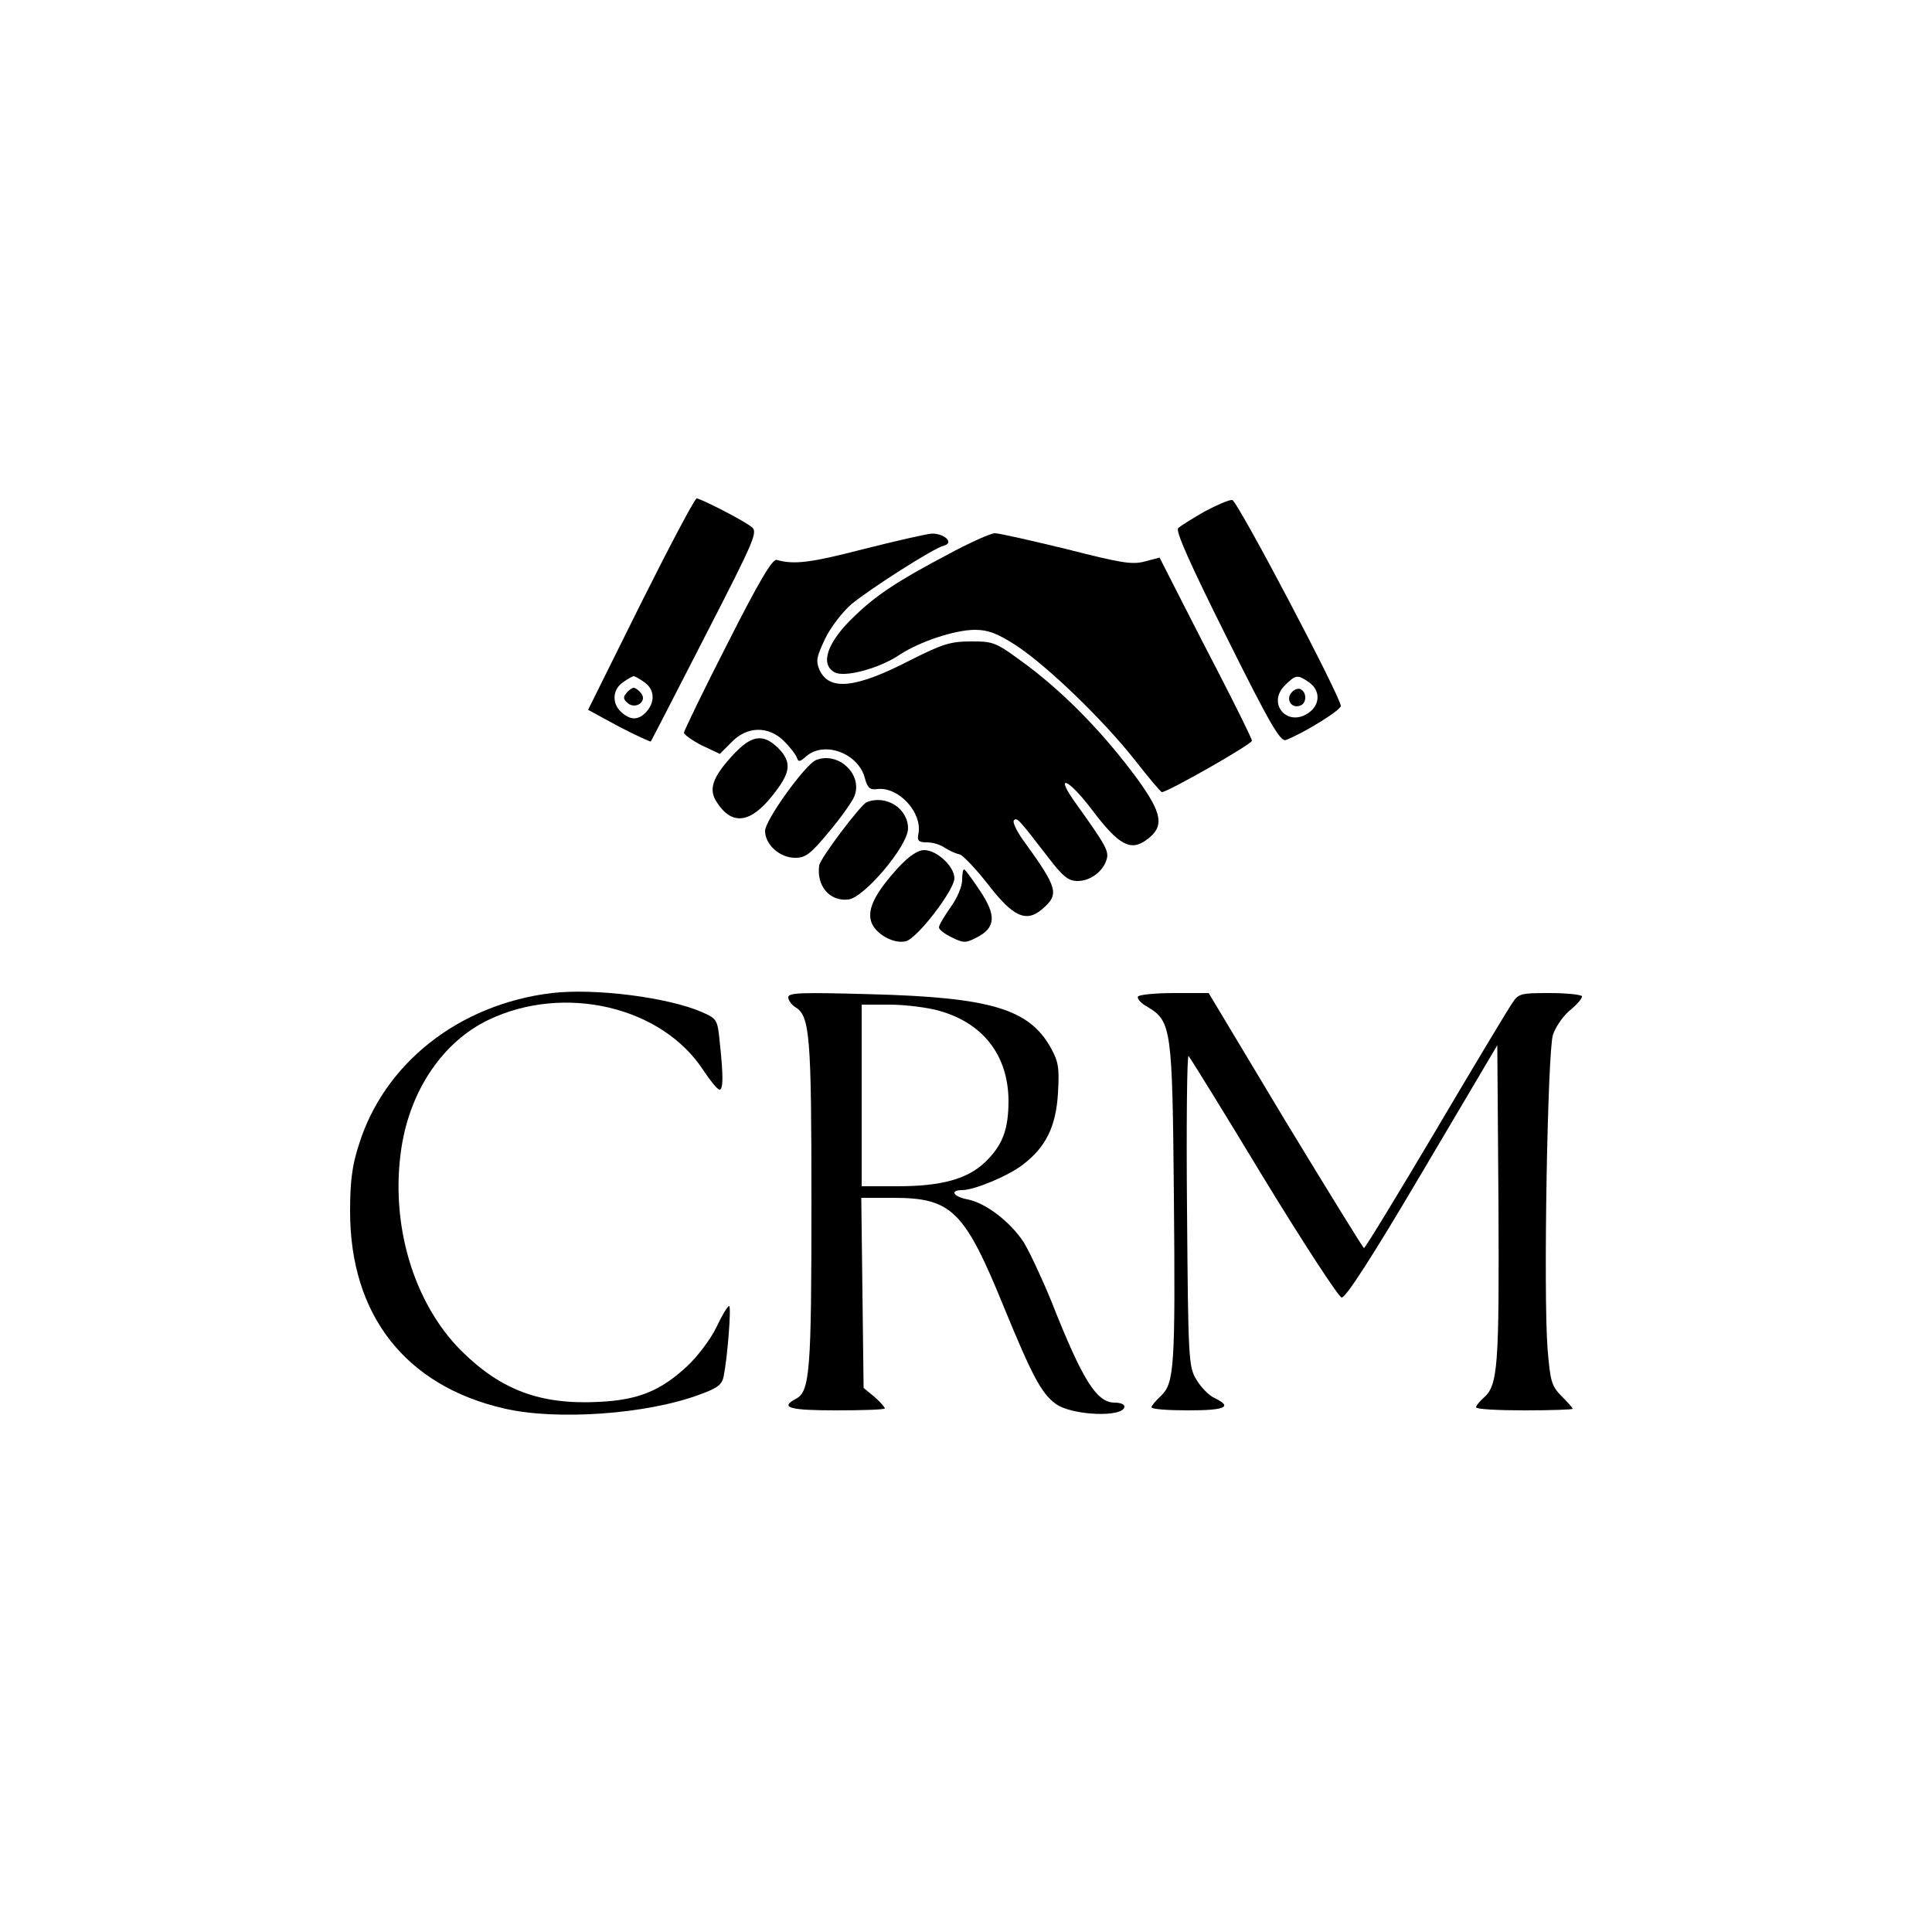 <?xml version="1.0" standalone="no"?>
<!DOCTYPE svg PUBLIC "-//W3C//DTD SVG 20010904//EN"
 "http://www.w3.org/TR/2001/REC-SVG-20010904/DTD/svg10.dtd">
<svg version="1.0" xmlns="http://www.w3.org/2000/svg"
 width="500pt" height="500pt" viewBox="0 0 500 500"
 preserveAspectRatio="xMidYMid meet" fill="#ffff">

<g transform="translate(0,500) scale(0.1,-0.1)"
fill="#000000" stroke="none">
<path d="M1658 3437 l-136 -274 79 -43 c44 -23 82 -40 83 -39 2 2 65 125 141
273 132 257 137 270 119 283 -23 18 -131 73 -141 73 -5 0 -70 -123 -145 -273z
m10 -203 c26 -18 28 -50 5 -76 -20 -22 -41 -23 -65 -1 -25 22 -23 59 4 77 12
9 25 16 28 16 3 0 16 -7 28 -16z"/>
<path d="M1621 3206 c-9 -10 -8 -16 4 -26 21 -17 51 6 34 26 -6 8 -15 14 -19
14 -4 0 -13 -6 -19 -14z"/>
<path d="M3117 3676 c-31 -18 -62 -37 -68 -43 -7 -7 30 -91 126 -283 112 -225
139 -271 153 -265 45 17 142 77 142 88 -1 25 -268 532 -281 533 -8 1 -40 -13
-72 -30z m271 -442 c30 -21 29 -59 -3 -80 -55 -36 -106 26 -60 72 28 28 33 29
63 8z"/>
<path d="M3342 3207 c-15 -17 1 -42 23 -33 18 6 17 37 -1 43 -6 2 -16 -2 -22
-10z"/>
<path d="M2235 3579 c-136 -35 -179 -41 -225 -28 -11 3 -46 -56 -127 -216 -62
-121 -112 -225 -113 -231 0 -5 21 -20 46 -33 l47 -22 30 30 c40 42 96 43 136
3 15 -15 30 -34 33 -42 4 -13 8 -12 25 3 46 40 134 8 151 -56 7 -26 13 -32 33
-29 55 6 116 -61 106 -115 -4 -19 0 -23 22 -23 15 0 35 -6 46 -14 11 -7 28
-15 38 -17 9 -2 43 -38 75 -79 64 -83 98 -98 139 -63 45 39 42 53 -50 180 -17
24 -27 46 -23 50 8 8 11 5 88 -95 39 -51 53 -62 77 -62 33 0 66 25 75 56 6 21
-1 35 -77 141 -61 84 -24 71 40 -14 69 -91 99 -107 141 -76 46 34 41 67 -26
159 -84 114 -182 215 -281 290 -84 62 -87 64 -147 64 -54 0 -74 -6 -161 -50
-140 -72 -207 -78 -232 -24 -10 23 -8 34 14 80 14 30 45 70 68 90 47 39 212
145 240 152 27 7 1 32 -32 31 -14 -1 -93 -19 -176 -40z"/>
<path d="M2451 3564 c-127 -67 -183 -104 -239 -158 -71 -67 -91 -125 -52 -146
26 -14 116 10 169 46 52 34 143 64 194 64 34 0 58 -9 106 -40 80 -52 226 -193
308 -297 36 -46 67 -83 70 -83 15 0 233 124 233 133 0 5 -40 86 -89 181 -49
94 -102 199 -119 232 l-31 61 -38 -10 c-33 -9 -62 -4 -203 32 -91 22 -174 41
-185 41 -11 0 -67 -25 -124 -56z"/>
<path d="M1894 3043 c-50 -55 -61 -86 -39 -119 39 -61 87 -55 144 17 48 60 51
86 15 123 -40 39 -70 34 -120 -21z"/>
<path d="M2112 3033 c-28 -11 -132 -156 -132 -183 0 -36 38 -70 78 -70 27 0
40 10 88 68 31 37 60 78 65 91 23 57 -42 117 -99 94z"/>
<path d="M2243 2924 c-16 -7 -121 -146 -123 -164 -7 -53 27 -93 75 -88 41 4
155 139 155 184 0 52 -57 88 -107 68z"/>
<path d="M2324 2754 c-57 -63 -79 -104 -70 -137 8 -32 58 -61 90 -53 30 7 126
133 126 163 0 31 -46 73 -78 73 -17 0 -39 -15 -68 -46z"/>
<path d="M2490 2722 c0 -16 -13 -47 -30 -70 -16 -23 -30 -46 -30 -52 0 -6 15
-17 33 -26 31 -15 36 -15 65 0 49 25 51 57 8 121 -20 30 -38 55 -41 55 -3 0
-5 -13 -5 -28z"/>
<path d="M1428 2430 c-240 -29 -435 -182 -500 -395 -17 -52 -22 -95 -22 -170
0 -268 143 -451 398 -510 136 -32 371 -15 507 36 47 17 58 26 62 48 10 50 20
181 14 181 -4 0 -19 -25 -33 -55 -15 -31 -49 -76 -76 -101 -68 -63 -125 -87
-227 -92 -152 -8 -254 30 -357 132 -125 125 -185 330 -155 526 23 150 108 274
224 330 197 95 451 35 558 -131 18 -27 36 -49 41 -49 10 0 10 36 1 120 -6 62
-7 63 -47 81 -88 38 -276 62 -388 49z"/>
<path d="M2040 2419 c0 -8 9 -20 19 -26 37 -23 41 -74 41 -508 0 -434 -4 -486
-40 -505 -43 -23 -17 -30 105 -30 69 0 125 2 125 5 0 3 -12 17 -27 30 l-28 23
-3 246 -3 246 82 0 c152 0 185 -32 288 -285 72 -175 96 -221 133 -248 42 -31
178 -36 178 -7 0 6 -11 10 -25 10 -47 0 -83 57 -164 262 -24 59 -56 127 -71
152 -34 53 -99 103 -146 112 -37 7 -47 24 -14 24 31 0 118 36 156 65 61 46 87
100 92 186 4 67 1 82 -19 118 -56 100 -156 130 -466 138 -180 5 -213 4 -213
-8z m391 -35 c114 -32 178 -116 179 -232 0 -75 -15 -116 -61 -160 -45 -43
-112 -62 -226 -62 l-93 0 0 235 0 235 72 0 c39 0 98 -7 129 -16z"/>
<path d="M2945 2421 c-3 -5 8 -18 25 -27 62 -37 64 -57 68 -489 4 -443 1 -484
-33 -517 -14 -13 -25 -26 -25 -30 0 -5 43 -8 95 -8 97 0 116 9 68 32 -15 7
-36 29 -47 48 -20 33 -21 53 -24 440 -2 222 0 401 4 397 4 -4 92 -146 194
-315 103 -169 194 -308 202 -310 10 -2 78 103 209 325 l194 328 3 -409 c2
-423 -1 -472 -39 -504 -10 -9 -19 -20 -19 -24 0 -5 56 -8 125 -8 69 0 125 2
125 4 0 3 -13 17 -29 33 -26 27 -29 38 -36 124 -11 144 0 767 14 811 7 21 27
50 46 65 18 15 31 31 29 35 -3 4 -41 8 -84 8 -75 0 -80 -1 -97 -27 -11 -16
-100 -164 -198 -330 -99 -167 -182 -303 -185 -303 -3 1 -94 149 -204 330
l-198 330 -88 0 c-49 0 -91 -4 -95 -9z"/>
</g>
</svg>
